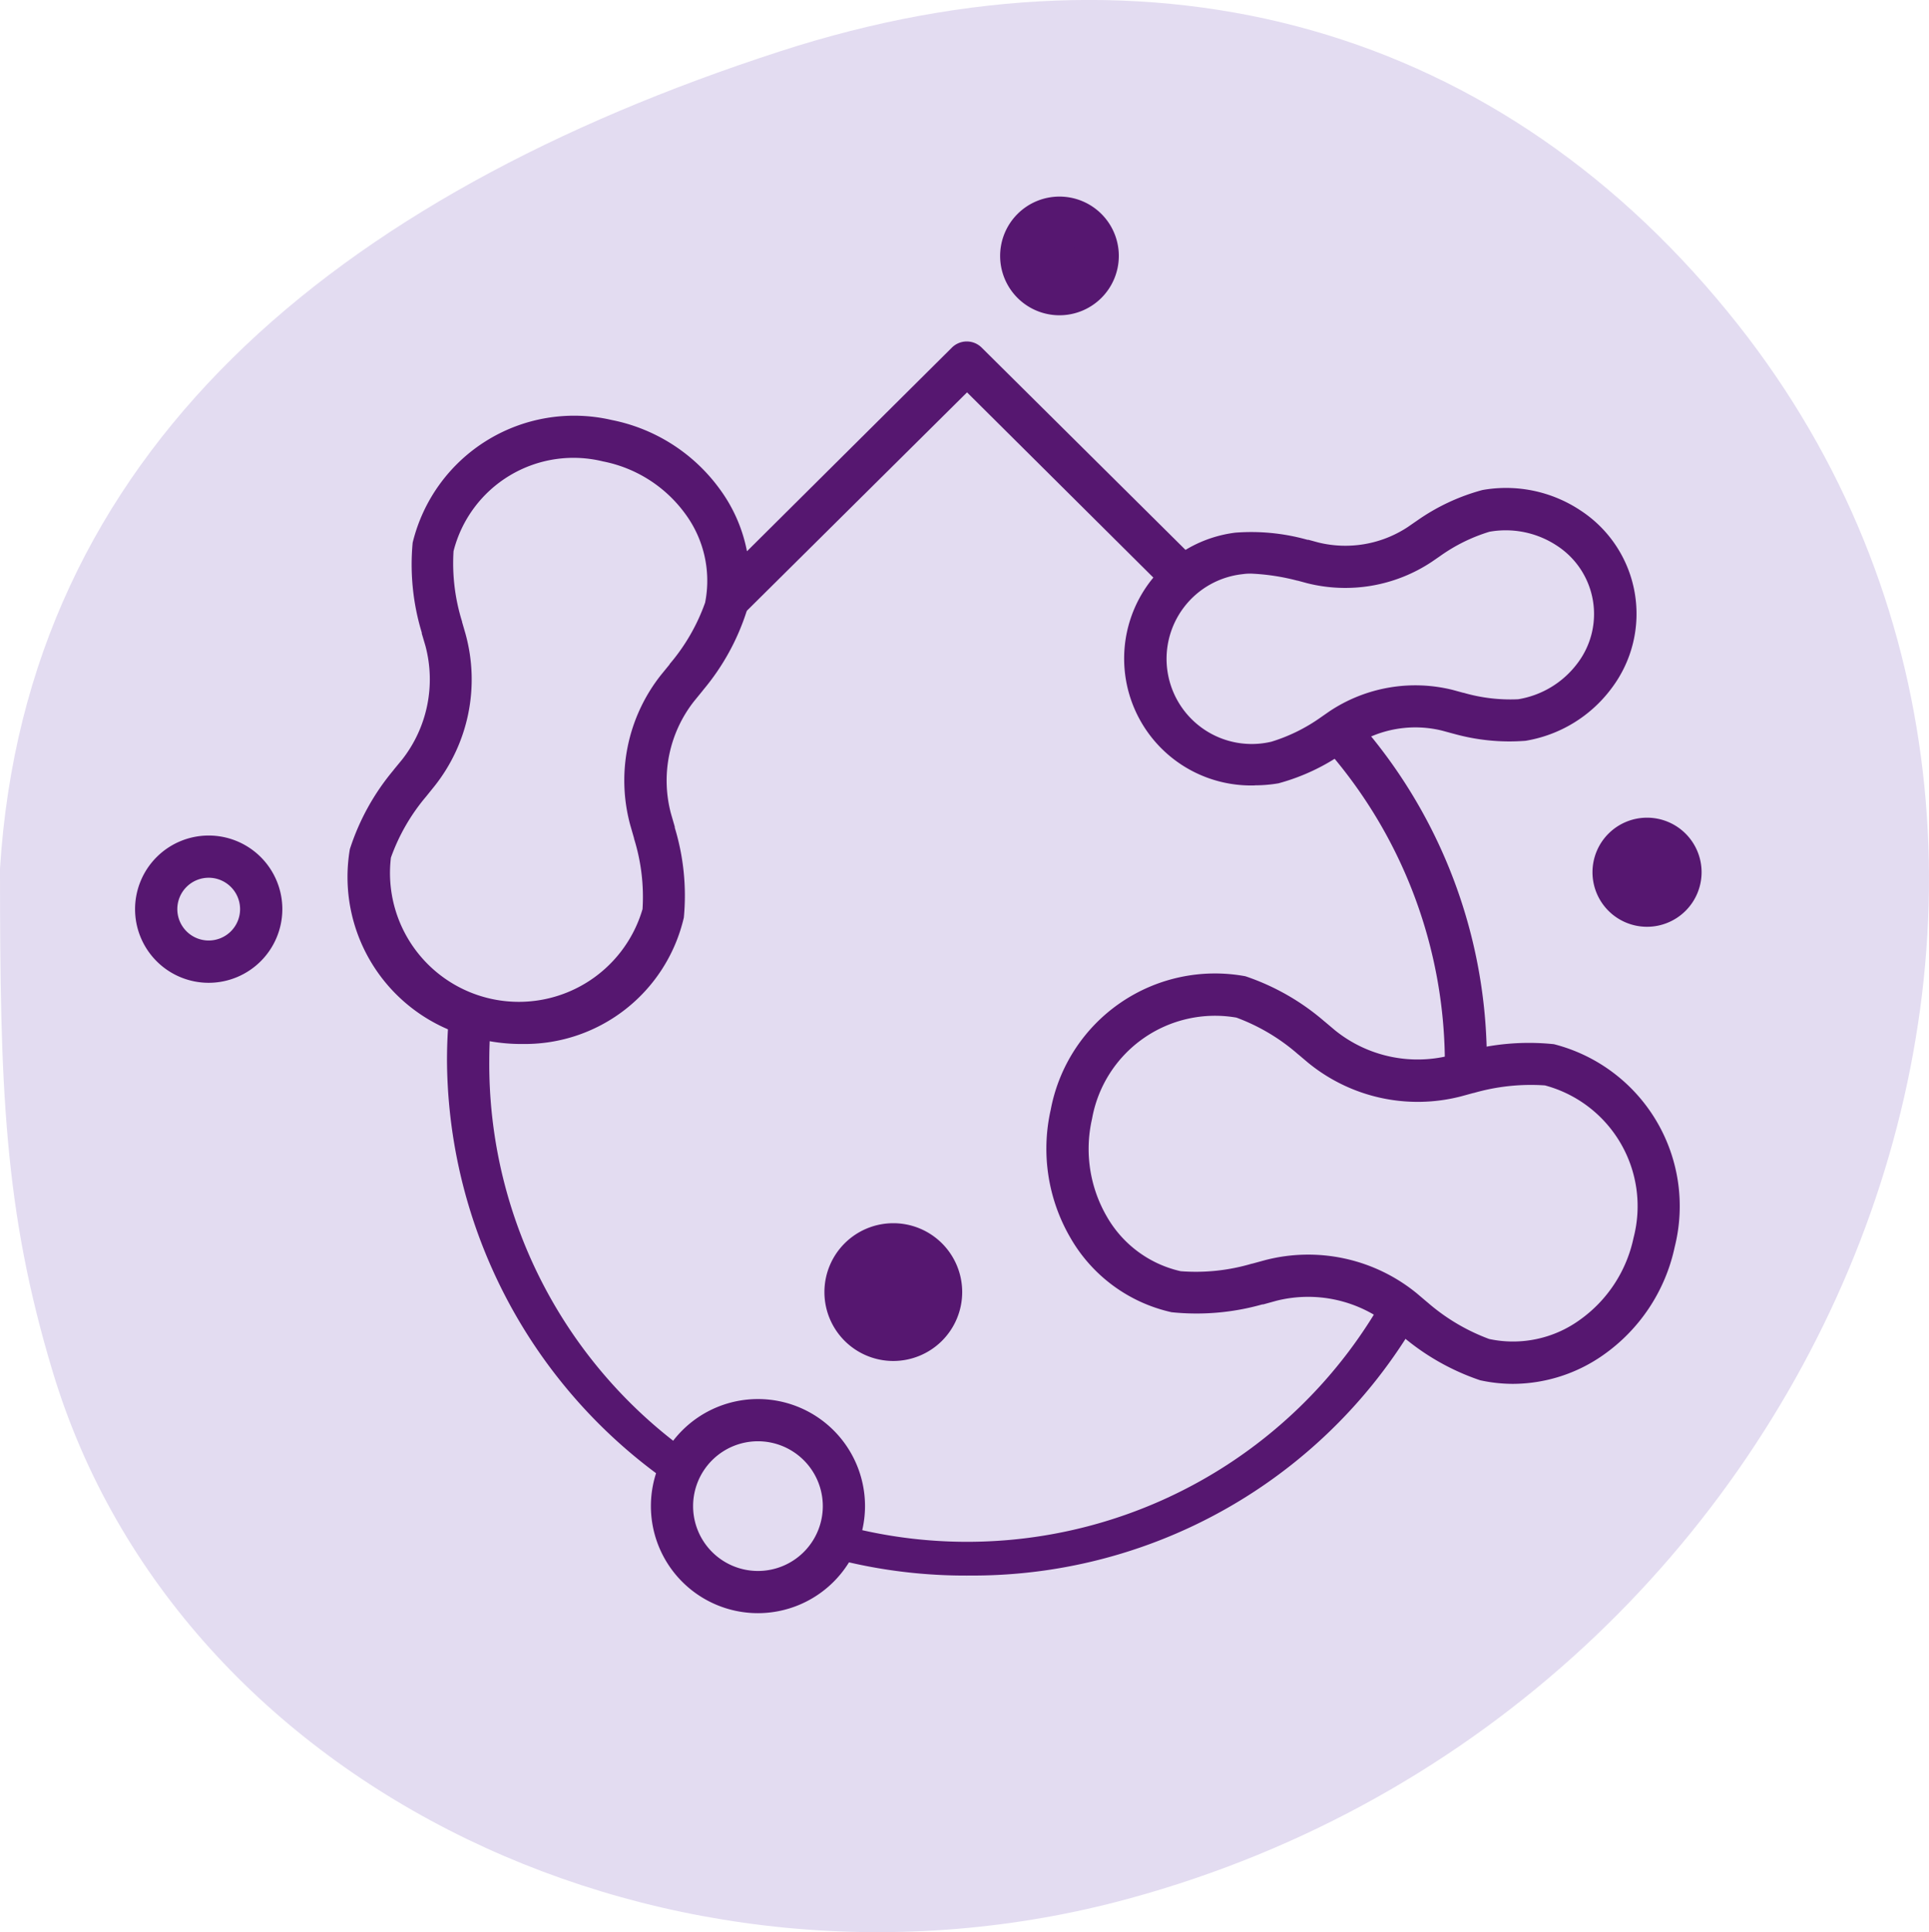 <?xml version="1.0" encoding="UTF-8"?> <svg xmlns="http://www.w3.org/2000/svg" xmlns:xlink="http://www.w3.org/1999/xlink" id="Group_11789" data-name="Group 11789" width="40.631" height="40.699" viewBox="0 0 40.631 40.699"><defs><clipPath id="clip-path"><rect id="Rectangle_4597" data-name="Rectangle 4597" width="40.631" height="40.699" fill="none"></rect></clipPath></defs><g id="Group_11783" data-name="Group 11783" transform="translate(0 0)"><g id="Group_6802" data-name="Group 6802" transform="translate(0 0)" clip-path="url(#clip-path)"><path id="Path_31857" data-name="Path 31857" d="M0,18.3C.545,9.53,7.032,4.132,16.419,1.085,24.375-1.5,31.666.573,36.615,6.847c8.976,11.38,2.128,29.065-12.835,33.145C14.155,42.617,3.773,37.72,1.112,28.9.078,25.476,0,22.9,0,18.3" transform="translate(0 0)" fill="#e3dcf1"></path><path id="Path_31858" data-name="Path 31858" d="M32.119,42.166A10.918,10.918,0,0,1,21.165,31.31,10.809,10.809,0,0,1,24.9,23.152l.065-.059L31.8,16.3a.445.445,0,0,1,.627,0l6.892,6.84a10.831,10.831,0,0,1-7.2,19.025m0-24.922-6.63,6.576a9.922,9.922,0,0,0-3.433,7.49,10.064,10.064,0,1,0,16.693-7.49l-.222-.205Z" transform="translate(-11.75 -8.978)" fill="#561770"></path><path id="Path_31859" data-name="Path 31859" d="M58.187,28.865l.185-.128a2.805,2.805,0,0,1,2.233-.384l.217.059a4.408,4.408,0,0,0,1.349.146,2.238,2.238,0,1,0-.758-4.405,4.388,4.388,0,0,0-1.222.588l-.175.121a2.832,2.832,0,0,1-2.254.387l-.206-.056a4.412,4.412,0,0,0-1.348-.146,2.238,2.238,0,1,0,.758,4.406,4.408,4.408,0,0,0,1.222-.588" transform="translate(-30.113 -13.389)" fill="#e3dcf1"></path><path id="Path_31860" data-name="Path 31860" d="M55.992,29.378a2.673,2.673,0,0,1-.415-5.324,4.372,4.372,0,0,1,1.519.15l.021,0,.206.056a2.388,2.388,0,0,0,1.885-.323l.175-.121.014-.009a4.355,4.355,0,0,1,1.386-.651,2.831,2.831,0,0,1,2.07.433,2.6,2.6,0,0,1,.645,3.749,2.832,2.832,0,0,1-1.806,1.1,4.353,4.353,0,0,1-1.518-.149h0l-.024-.006-.217-.059a2.363,2.363,0,0,0-1.862.321l-.185.128-.014.01a4.4,4.4,0,0,1-1.385.651,2.912,2.912,0,0,1-.493.042m-.1-4.459a1.048,1.048,0,0,0-.162.011,1.794,1.794,0,1,0,.607,3.529,3.636,3.636,0,0,0,1.044-.516l0,0,.18-.125a3.261,3.261,0,0,1,2.6-.448l.212.058.007,0a3.539,3.539,0,0,0,1.155.137,1.953,1.953,0,0,0,1.244-.753,1.716,1.716,0,0,0-.427-2.48,1.955,1.955,0,0,0-1.424-.295,3.592,3.592,0,0,0-1.044.516l0,0-.17.117a3.291,3.291,0,0,1-2.624.451l-.2-.054-.007,0a4.615,4.615,0,0,0-.993-.149m1.742,3.39h0Z" transform="translate(-29.558 -12.834)" fill="#561770"></path><path id="Path_31861" data-name="Path 31861" d="M23.458,29.04l-.08-.276a3.135,3.135,0,0,1,.566-2.769l.181-.222a5.028,5.028,0,0,0,.84-1.489,3.157,3.157,0,0,0-6.17-1.262,5.031,5.031,0,0,0,.188,1.7l.076.262a3.164,3.164,0,0,1-.572,2.8l-.172.211a5.039,5.039,0,0,0-.84,1.489,3.045,3.045,0,0,0,2.5,3.5,3.045,3.045,0,0,0,3.672-2.238,5.031,5.031,0,0,0-.188-1.7" transform="translate(-9.671 -11.5)" fill="#e3dcf1"></path><path id="Path_31862" data-name="Path 31862" d="M20.094,32.937a3.818,3.818,0,0,1-.764-.078,3.492,3.492,0,0,1-2.845-4.025,4.942,4.942,0,0,1,.914-1.659l.017-.023.173-.21a2.739,2.739,0,0,0,.488-2.391L18,24.29l0-.018a4.936,4.936,0,0,1-.192-1.894A3.5,3.5,0,0,1,22,19.793a3.7,3.7,0,0,1,2.282,1.463,3.248,3.248,0,0,1,.562,2.561,4.9,4.9,0,0,1-.916,1.662h0a.169.169,0,0,1-.015.02l-.181.222a2.705,2.705,0,0,0-.483,2.364l.08.276,0,.019a4.924,4.924,0,0,1,.191,1.893,3.438,3.438,0,0,1-3.432,2.663m-1.985-5.226-.006.008a4.143,4.143,0,0,0-.747,1.293,2.714,2.714,0,0,0,5.3,1.084,4.12,4.12,0,0,0-.179-1.484l0-.008-.078-.271a3.581,3.581,0,0,1,.649-3.173l.178-.218,0-.006a4.107,4.107,0,0,0,.748-1.295,2.372,2.372,0,0,0-.415-1.866,2.81,2.81,0,0,0-1.737-1.109,2.606,2.606,0,0,0-3.147,1.891,4.123,4.123,0,0,0,.18,1.484l0,.008.074.256a3.613,3.613,0,0,1-.654,3.2Z" transform="translate(-9.116 -10.946)" fill="#561770"></path><path id="Path_31863" data-name="Path 31863" d="M9.612,41.672a1.107,1.107,0,1,1-1.106-1.106,1.106,1.106,0,0,1,1.106,1.106M21.883,54.246a1.811,1.811,0,1,1-1.81-1.81,1.81,1.81,0,0,1,1.81,1.81M30.6,49.568l.28-.077a3.166,3.166,0,0,1,2.788.613l.222.187a5.1,5.1,0,0,0,1.491.87,3.188,3.188,0,0,0,1.365-6.211,5.075,5.075,0,0,0-1.718.165l-.265.073a3.2,3.2,0,0,1-2.814-.618l-.21-.177a5.09,5.09,0,0,0-1.491-.87,3.188,3.188,0,0,0-1.365,6.211,5.077,5.077,0,0,0,1.718-.165" transform="translate(-4.108 -22.521)" fill="#e3dcf1"></path><path id="Path_31864" data-name="Path 31864" d="M19.518,55.946a2.255,2.255,0,1,1,2.255-2.255,2.258,2.258,0,0,1-2.255,2.255m0-3.621a1.366,1.366,0,1,0,1.366,1.366,1.367,1.367,0,0,0-1.366-1.366m15.911-1.209a3.238,3.238,0,0,1-.7-.076,5,5,0,0,1-1.657-.944h0l-.025-.02-.222-.187a2.74,2.74,0,0,0-2.384-.524l-.279.077-.019,0a5.1,5.1,0,0,1-1.913.165,3.276,3.276,0,0,1-2.13-1.567,3.727,3.727,0,0,1-.415-2.7,3.521,3.521,0,0,1,4.1-2.81,4.967,4.967,0,0,1,1.661.948l.02.016.21.177a2.77,2.77,0,0,0,2.411.529l.265-.073.018,0a5.073,5.073,0,0,1,1.914-.166,3.522,3.522,0,0,1,2.544,4.27,3.727,3.727,0,0,1-1.509,2.28,3.326,3.326,0,0,1-1.9.605m-1.808-1.724.009.007a4.2,4.2,0,0,0,1.3.772,2.4,2.4,0,0,0,1.894-.392,2.838,2.838,0,0,0,1.147-1.74,2.634,2.634,0,0,0-1.867-3.21,4.354,4.354,0,0,0-1.5.16h-.007l-.26.071a3.647,3.647,0,0,1-3.218-.706l-.206-.174-.007-.005a4.17,4.17,0,0,0-1.3-.774,2.632,2.632,0,0,0-3.041,2.132,2.839,2.839,0,0,0,.312,2.06,2.4,2.4,0,0,0,1.555,1.15,4.152,4.152,0,0,0,1.5-.159h.007l.274-.075a3.614,3.614,0,0,1,3.192.7ZM7.951,42.668A1.551,1.551,0,1,1,9.5,41.117a1.553,1.553,0,0,1-1.551,1.551m0-2.213a.661.661,0,1,0,.661.661.662.662,0,0,0-.661-.661" transform="translate(-3.553 -21.966)" fill="#561770"></path><path id="Path_31865" data-name="Path 31865" d="M77.806,40.426a.7.7,0,1,1-.7-.7.7.7,0,0,1,.7.7" transform="translate(-42.414 -22.053)" fill="#561770"></path><path id="Path_31866" data-name="Path 31866" d="M76.547,41.019A1.149,1.149,0,1,1,77.7,39.87a1.15,1.15,0,0,1-1.149,1.149m0-1.408a.259.259,0,1,0,.259.259.26.26,0,0,0-.259-.259" transform="translate(-41.859 -21.497)" fill="#561770"></path><path id="Path_31867" data-name="Path 31867" d="M49.163,11.92a.8.8,0,1,1,.8-.8.8.8,0,0,1-.8.8" transform="translate(-26.847 -5.725)" fill="#561770"></path><path id="Path_31868" data-name="Path 31868" d="M48.608,11.81a1.25,1.25,0,1,1,1.25-1.25,1.251,1.251,0,0,1-1.25,1.25m0-1.609a.36.36,0,1,0,.36.36.36.36,0,0,0-.36-.36" transform="translate(-26.292 -5.169)" fill="#561770"></path><path id="Path_31869" data-name="Path 31869" d="M41.043,60.938a1.006,1.006,0,1,1,1.006-1.006,1.006,1.006,0,0,1-1.006,1.006" transform="translate(-22.228 -32.715)" fill="#561770"></path><path id="Path_31870" data-name="Path 31870" d="M40.488,60.828a1.451,1.451,0,1,1,1.451-1.451,1.452,1.452,0,0,1-1.451,1.451m0-2.011a.561.561,0,1,0,.561.561.561.561,0,0,0-.561-.561" transform="translate(-21.672 -32.16)" fill="#561770"></path></g></g></svg> 